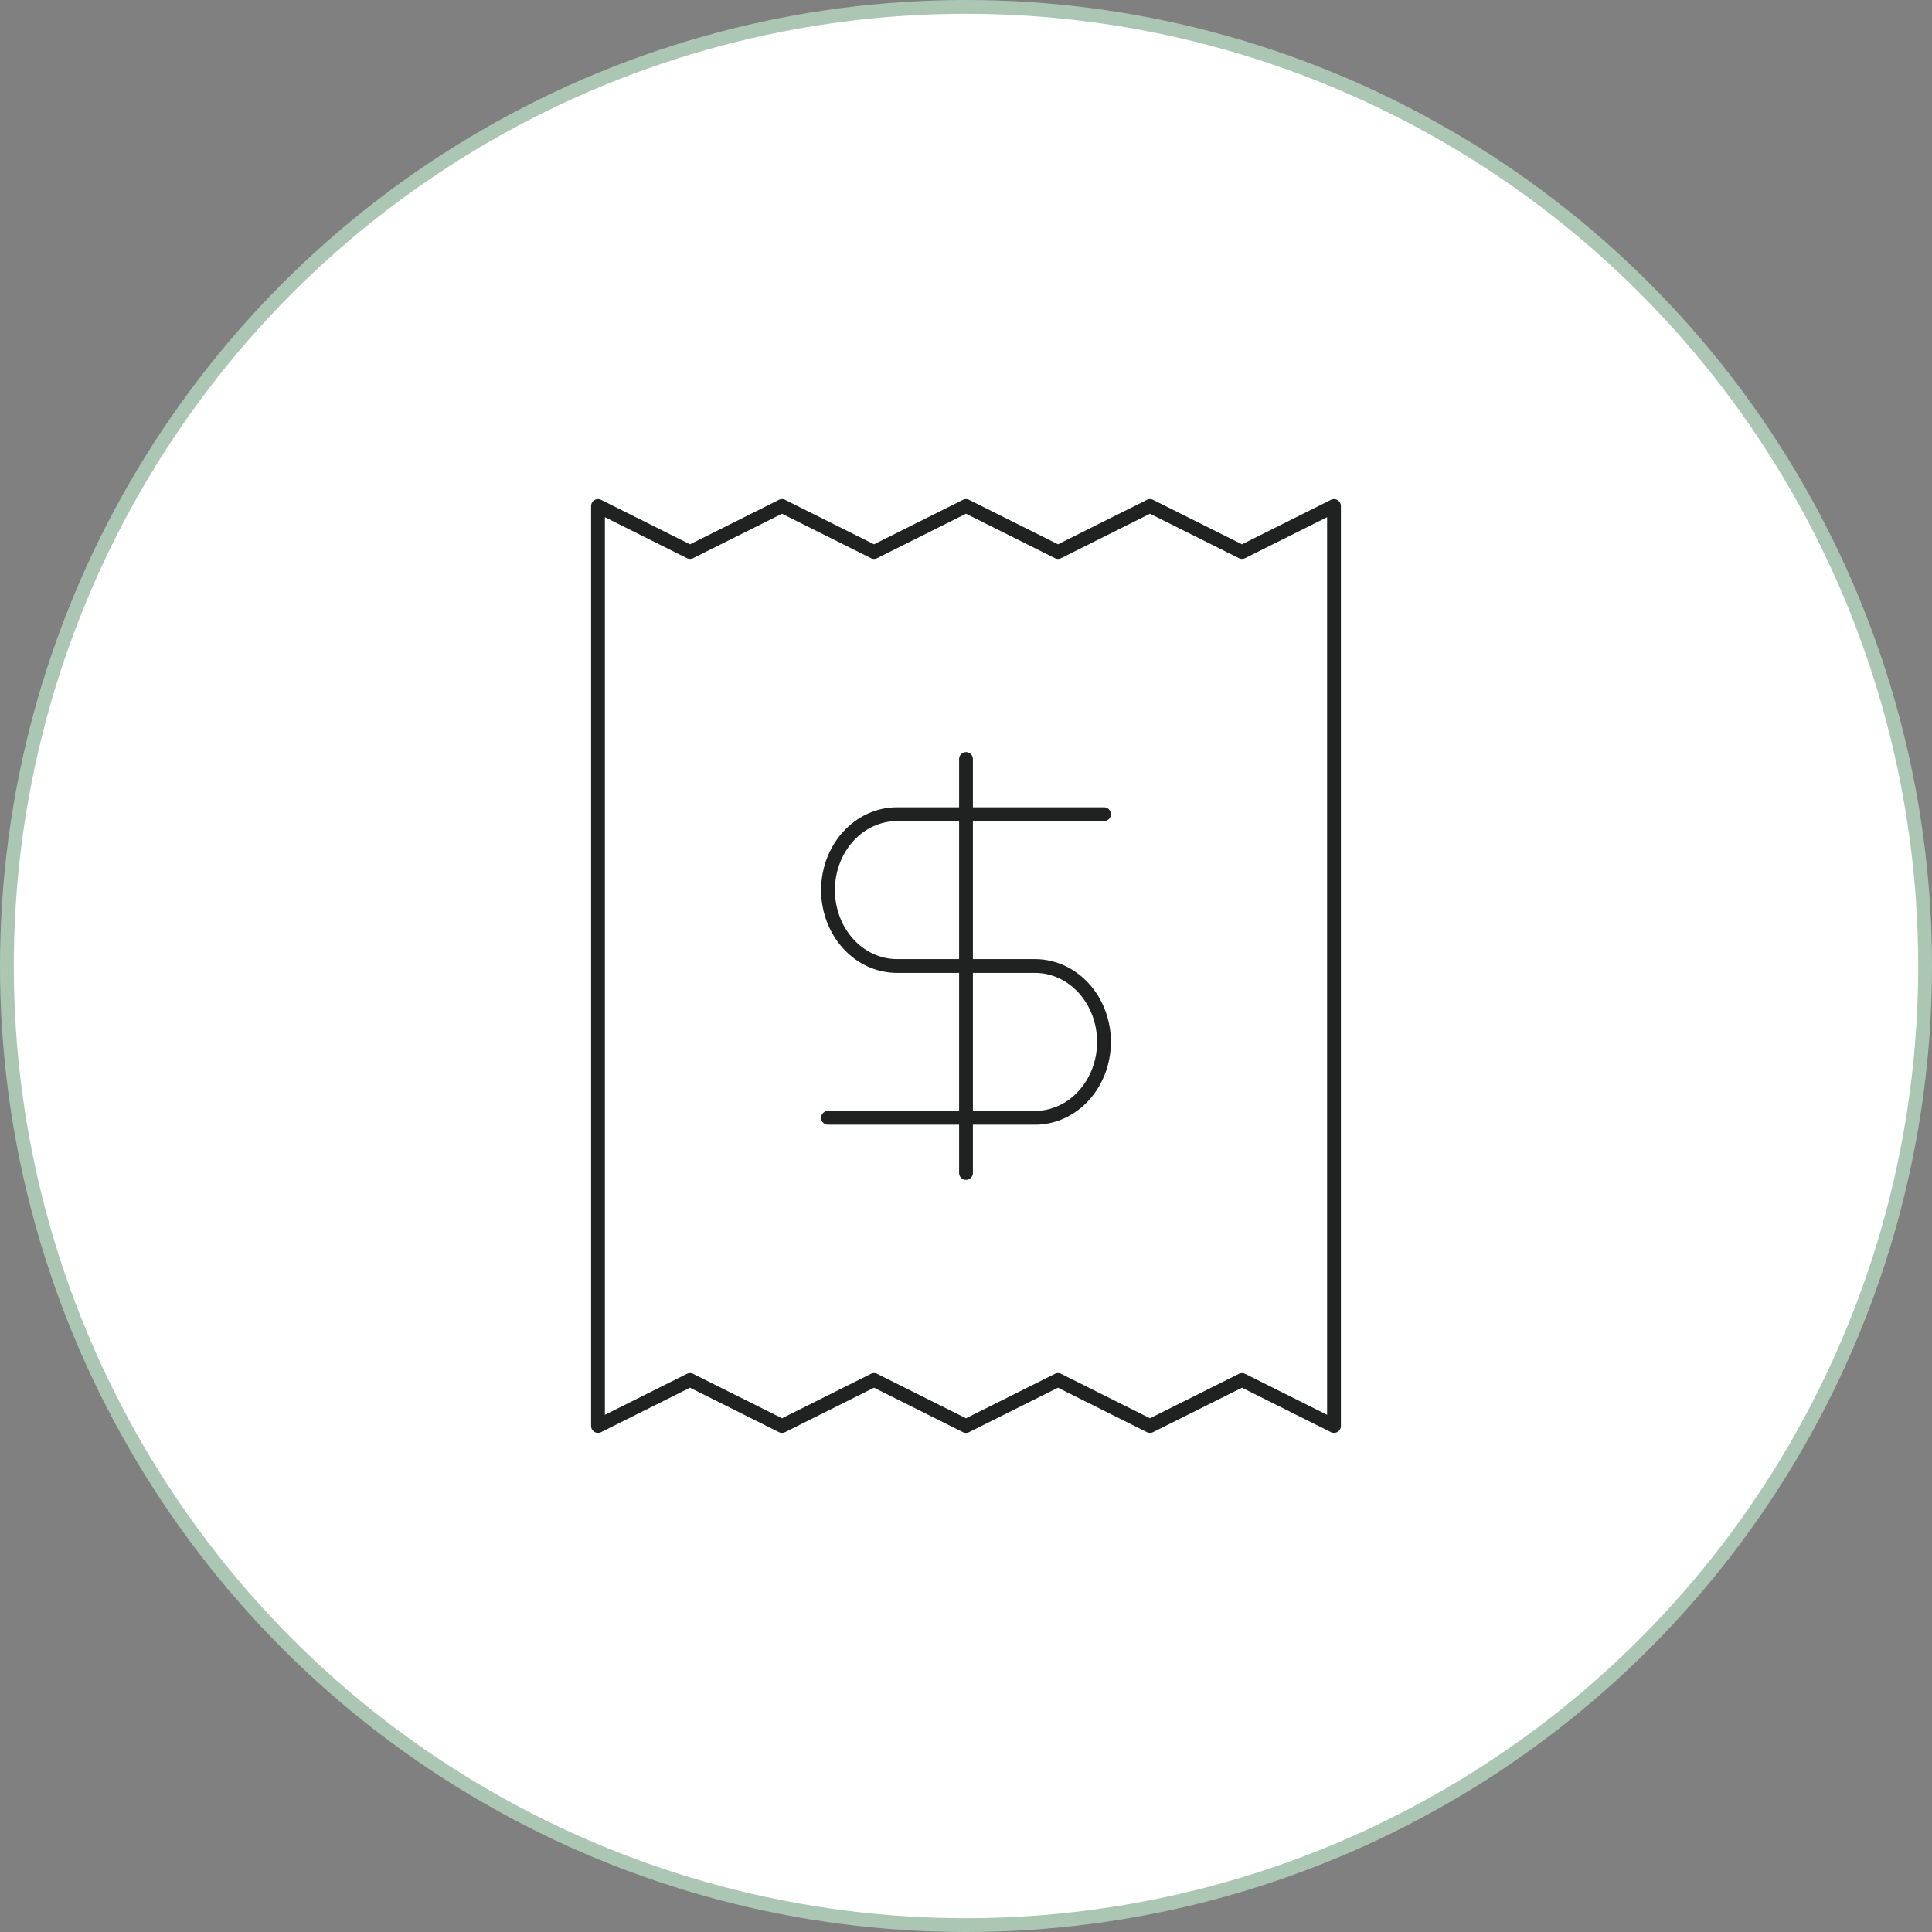 <svg width="140" height="140" viewBox="0 0 140 140" fill="none" xmlns="http://www.w3.org/2000/svg">
<rect x="0" y="0" width="140" height="140" fill="#808080" stroke="none"/>
<circle cx="70" cy="70" r="69.5" fill="white" stroke="#ABC7B4"/>
<path d="M43.333 36.667V103.333L50 100L56.667 103.333L63.333 100L70 103.333L76.667 100L83.333 103.333L90 100L96.667 103.333V36.667L90 40L83.333 36.667L76.667 40L70 36.667L63.333 40L56.667 36.667L50 40L43.333 36.667Z" stroke="#1F2220" stroke-linecap="round" stroke-linejoin="round"/>
<path d="M80 59H65C63.674 59 62.402 59.58 61.465 60.611C60.527 61.642 60 63.041 60 64.5C60 65.959 60.527 67.358 61.465 68.389C62.402 69.421 63.674 70 65 70H75C76.326 70 77.598 70.579 78.535 71.611C79.473 72.642 80 74.041 80 75.5C80 76.959 79.473 78.358 78.535 79.389C77.598 80.421 76.326 81 75 81H60" stroke="#1F2220" stroke-linecap="round" stroke-linejoin="round"/>
<path d="M70 85L70 55" stroke="#1F2220" stroke-linecap="round" stroke-linejoin="round"/>
</svg>
